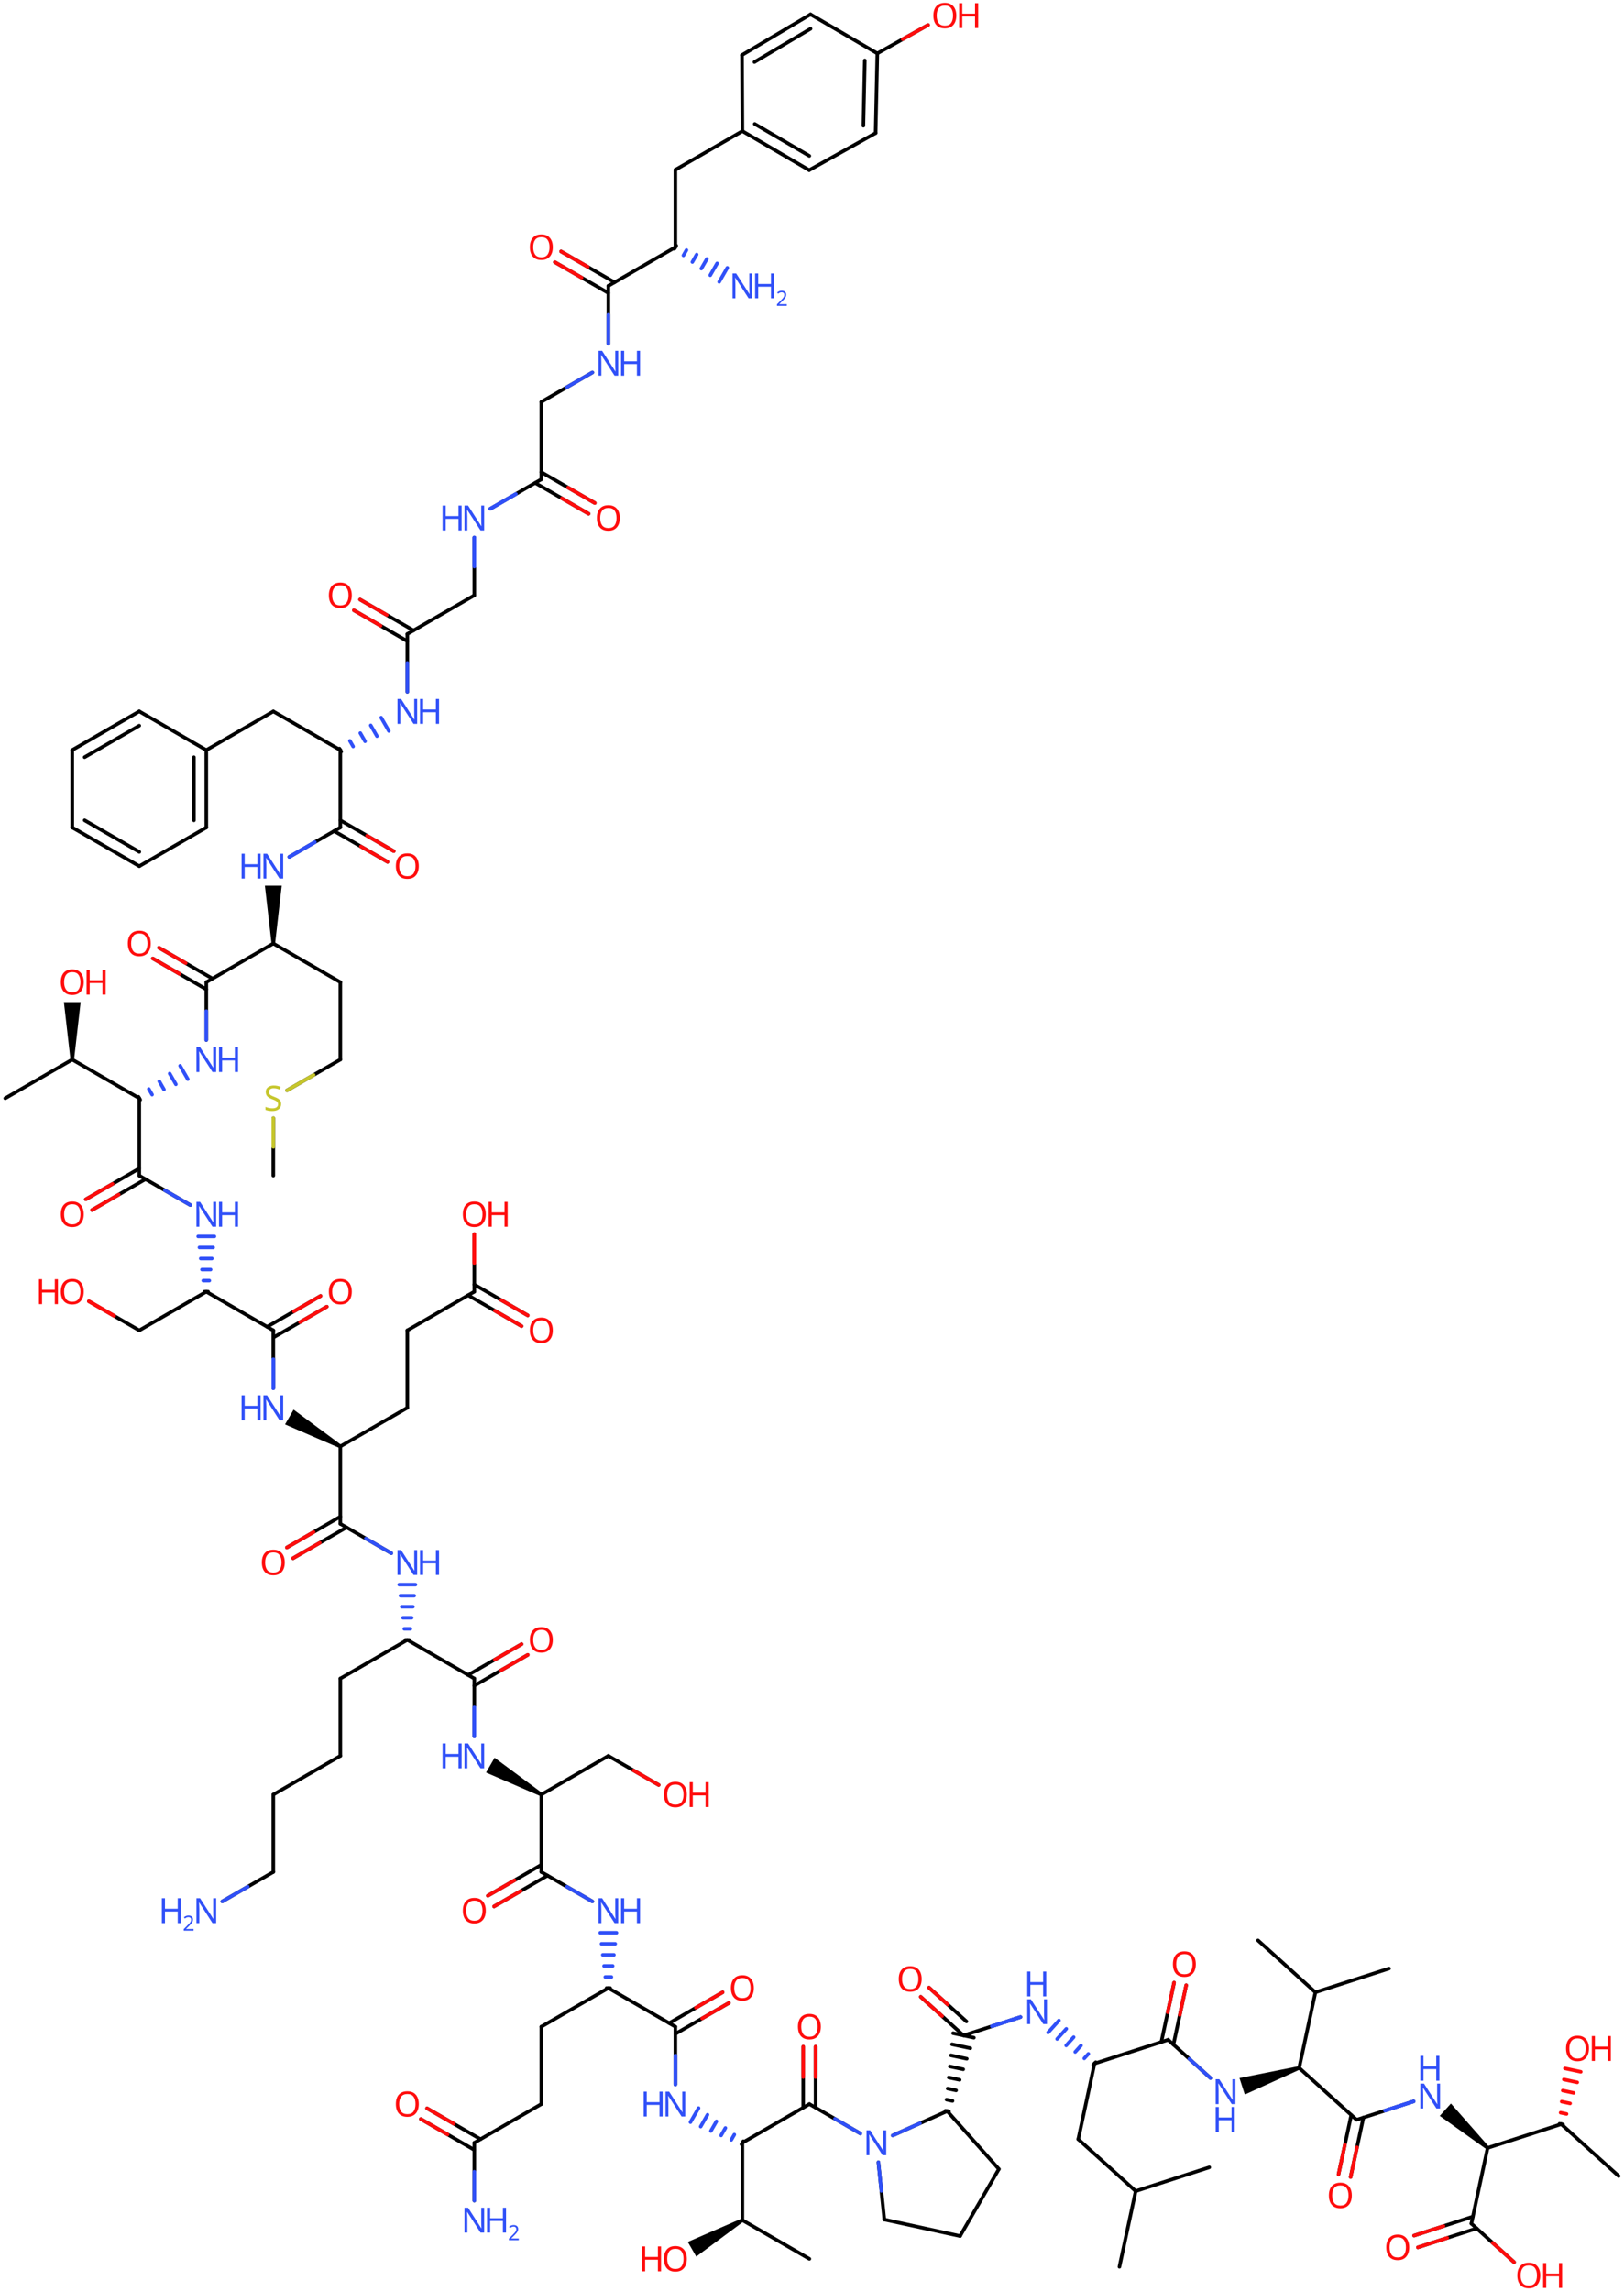 <svg xmlns="http://www.w3.org/2000/svg" xmlns:xlink="http://www.w3.org/1999/xlink" height="451.285mm" version="1.2" viewBox="0 0 319.865 451.285" width="319.865mm">
      
    <desc>Generated by the Chemistry Development Kit (http://github.com/cdk)</desc>
      
    <g fill="#3050F8" stroke="#000000" stroke-linecap="round" stroke-linejoin="round" stroke-width=".7">
            
        <rect fill="#FFFFFF" height="452.0" stroke="none" width="320.0" x=".0" y=".0"/>
            
        <g class="mol" id="mol1">
                  
            <line class="bond" id="mol1bnd1" x1="1.038" x2="14.236" y1="216.329" y2="208.709"/>
                  
            <line class="bond" id="mol1bnd2" x1="14.236" x2="27.435" y1="208.709" y2="216.329"/>
                  
            <line class="bond" id="mol1bnd3" x1="27.435" x2="27.435" y1="216.329" y2="231.569"/>
                  
            <g class="bond" id="mol1bnd4">
                        
                <line x1="28.654" x2="18.124" y1="232.273" y2="238.352"/>
                        
                <line x1="27.435" x2="16.905" y1="230.161" y2="236.24"/>
                      
                <line class="hi" stroke="#FF0D0D" x1="18.124" x2="23.389" y1="238.352" y2="235.312"/>
                <line class="hi" stroke="#FF0D0D" x1="16.905" x2="22.17" y1="236.24" y2="233.201"/>
            </g>
                  
            <line class="bond" id="mol1bnd5" x1="27.435" x2="37.48" y1="231.569" y2="237.368"/>
                  
            <g class="bond" id="mol1bnd6">
                        
                <line stroke="#000000" x1="40.283" x2="40.983" y1="254.429" y2="254.429"/>
                        
                <line stroke="#3050F8" x1="40.033" x2="41.233" y1="252.252" y2="252.252"/>
                        
                <line stroke="#3050F8" x1="39.783" x2="41.483" y1="250.075" y2="250.075"/>
                        
                <line stroke="#3050F8" x1="39.533" x2="41.733" y1="247.897" y2="247.897"/>
                        
                <line stroke="#3050F8" x1="39.283" x2="41.983" y1="245.72" y2="245.72"/>
                        
                <line stroke="#3050F8" x1="39.033" x2="42.233" y1="243.543" y2="243.543"/>
                      
            </g>
                  
            <line class="bond" id="mol1bnd7" x1="40.633" x2="27.435" y1="254.429" y2="262.049"/>
                  
            <line class="bond" id="mol1bnd8" x1="27.435" x2="17.512" y1="262.049" y2="256.32"/>
                  
            <line class="bond" id="mol1bnd9" x1="40.633" x2="53.831" y1="254.429" y2="262.049"/>
                  
            <g class="bond" id="mol1bnd10">
                        
                <line x1="52.612" x2="63.139" y1="261.345" y2="255.267"/>
                        
                <line x1="53.831" x2="64.358" y1="263.457" y2="257.379"/>
                      
                <line class="hi" stroke="#FF0D0D" x1="63.139" x2="57.876" y1="255.267" y2="258.306"/>
                <line class="hi" stroke="#FF0D0D" x1="64.358" x2="59.095" y1="257.379" y2="260.418"/>
            </g>
                  
            <line class="bond" id="mol1bnd11" x1="53.831" x2="53.831" y1="262.049" y2="273.439"/>
                  
            <path class="bond" d="M66.854 285.212l.35 -.606l-9.379 -6.953l-.841 1.456l-.841 1.457z" fill="#000000" id="mol1bnd12" stroke="none"/>
                  
            <line class="bond" id="mol1bnd13" x1="67.029" x2="80.228" y1="284.909" y2="277.289"/>
                  
            <line class="bond" id="mol1bnd14" x1="80.228" x2="80.228" y1="277.289" y2="262.049"/>
                  
            <line class="bond" id="mol1bnd15" x1="80.228" x2="93.426" y1="262.049" y2="254.429"/>
                  
            <g class="bond" id="mol1bnd16">
                        
                <line x1="93.426" x2="103.95" y1="253.021" y2="259.097"/>
                        
                <line x1="92.207" x2="102.731" y1="255.133" y2="261.209"/>
                      
                <line class="hi" stroke="#FF0D0D" x1="103.95" x2="98.688" y1="259.097" y2="256.059"/>
                <line class="hi" stroke="#FF0D0D" x1="102.731" x2="97.469" y1="261.209" y2="258.171"/>
            </g>
                  
            <line class="bond" id="mol1bnd17" x1="93.426" x2="93.426" y1="254.429" y2="243.11"/>
                  
            <line class="bond" id="mol1bnd18" x1="67.029" x2="67.029" y1="284.909" y2="300.149"/>
                  
            <g class="bond" id="mol1bnd19">
                        
                <line x1="68.249" x2="57.719" y1="300.853" y2="306.932"/>
                        
                <line x1="67.029" x2="56.5" y1="298.741" y2="304.82"/>
                      
                <line class="hi" stroke="#FF0D0D" x1="57.719" x2="62.984" y1="306.932" y2="303.893"/>
                <line class="hi" stroke="#FF0D0D" x1="56.5" x2="61.764" y1="304.82" y2="301.78"/>
            </g>
                  
            <line class="bond" id="mol1bnd20" x1="67.029" x2="77.074" y1="300.149" y2="305.948"/>
                  
            <g class="bond" id="mol1bnd21">
                        
                <line stroke="#000000" x1="79.877" x2="80.578" y1="323.009" y2="323.009"/>
                        
                <line stroke="#3050F8" x1="79.627" x2="80.828" y1="320.832" y2="320.832"/>
                        
                <line stroke="#3050F8" x1="79.377" x2="81.078" y1="318.655" y2="318.655"/>
                        
                <line stroke="#3050F8" x1="79.127" x2="81.328" y1="316.477" y2="316.477"/>
                        
                <line stroke="#3050F8" x1="78.877" x2="81.578" y1="314.3" y2="314.3"/>
                        
                <line stroke="#3050F8" x1="78.627" x2="81.828" y1="312.123" y2="312.123"/>
                      
            </g>
                  
            <line class="bond" id="mol1bnd22" x1="80.228" x2="67.029" y1="323.009" y2="330.629"/>
                  
            <line class="bond" id="mol1bnd23" x1="67.029" x2="67.029" y1="330.629" y2="345.869"/>
                  
            <line class="bond" id="mol1bnd24" x1="67.029" x2="53.831" y1="345.869" y2="353.489"/>
                  
            <line class="bond" id="mol1bnd25" x1="53.831" x2="53.831" y1="353.489" y2="368.729"/>
                  
            <line class="bond" id="mol1bnd26" x1="53.831" x2="43.786" y1="368.729" y2="374.528"/>
                  
            <line class="bond" id="mol1bnd27" x1="80.228" x2="93.426" y1="323.009" y2="330.629"/>
                  
            <g class="bond" id="mol1bnd28">
                        
                <line x1="92.207" x2="102.734" y1="329.925" y2="323.847"/>
                        
                <line x1="93.426" x2="103.953" y1="332.037" y2="325.959"/>
                      
                <line class="hi" stroke="#FF0D0D" x1="102.734" x2="97.47" y1="323.847" y2="326.886"/>
                <line class="hi" stroke="#FF0D0D" x1="103.953" x2="98.69" y1="325.959" y2="328.998"/>
            </g>
                  
            <line class="bond" id="mol1bnd29" x1="93.426" x2="93.426" y1="330.629" y2="342.019"/>
                  
            <path class="bond" d="M106.449 353.792l.35 -.606l-9.379 -6.953l-.841 1.456l-.841 1.457z" fill="#000000" id="mol1bnd30" stroke="none"/>
                  
            <line class="bond" id="mol1bnd31" x1="106.624" x2="119.822" y1="353.489" y2="345.869"/>
                  
            <line class="bond" id="mol1bnd32" x1="119.822" x2="129.737" y1="345.869" y2="351.593"/>
                  
            <line class="bond" id="mol1bnd33" x1="106.624" x2="106.624" y1="353.489" y2="368.729"/>
                  
            <g class="bond" id="mol1bnd34">
                        
                <line x1="107.843" x2="97.314" y1="369.433" y2="375.512"/>
                        
                <line x1="106.624" x2="96.094" y1="367.321" y2="373.4"/>
                      
                <line class="hi" stroke="#FF0D0D" x1="97.314" x2="102.578" y1="375.512" y2="372.472"/>
                <line class="hi" stroke="#FF0D0D" x1="96.094" x2="101.359" y1="373.4" y2="370.361"/>
            </g>
                  
            <line class="bond" id="mol1bnd35" x1="106.624" x2="116.669" y1="368.729" y2="374.528"/>
                  
            <g class="bond" id="mol1bnd36">
                        
                <line stroke="#000000" x1="119.472" x2="120.172" y1="391.589" y2="391.589"/>
                        
                <line stroke="#3050F8" x1="119.222" x2="120.422" y1="389.412" y2="389.412"/>
                        
                <line stroke="#3050F8" x1="118.972" x2="120.672" y1="387.235" y2="387.235"/>
                        
                <line stroke="#3050F8" x1="118.722" x2="120.922" y1="385.057" y2="385.057"/>
                        
                <line stroke="#3050F8" x1="118.472" x2="121.172" y1="382.88" y2="382.88"/>
                        
                <line stroke="#3050F8" x1="118.222" x2="121.422" y1="380.703" y2="380.703"/>
                      
            </g>
                  
            <line class="bond" id="mol1bnd37" x1="119.822" x2="106.624" y1="391.589" y2="399.209"/>
                  
            <line class="bond" id="mol1bnd38" x1="106.624" x2="106.624" y1="399.209" y2="414.449"/>
                  
            <line class="bond" id="mol1bnd39" x1="106.624" x2="93.426" y1="414.449" y2="422.069"/>
                  
            <g class="bond" id="mol1bnd40">
                        
                <line x1="93.426" x2="82.894" y1="423.477" y2="417.396"/>
                        
                <line x1="94.645" x2="84.113" y1="421.365" y2="415.284"/>
                      
                <line class="hi" stroke="#FF0D0D" x1="82.894" x2="88.16" y1="417.396" y2="420.437"/>
                <line class="hi" stroke="#FF0D0D" x1="84.113" x2="89.379" y1="415.284" y2="418.325"/>
            </g>
                  
            <line class="bond" id="mol1bnd41" x1="93.426" x2="93.426" y1="422.069" y2="433.459"/>
                  
            <line class="bond" id="mol1bnd42" x1="119.822" x2="133.02" y1="391.589" y2="399.209"/>
                  
            <g class="bond" id="mol1bnd43">
                        
                <line x1="131.801" x2="142.328" y1="398.505" y2="392.427"/>
                        
                <line x1="133.02" x2="143.547" y1="400.617" y2="394.539"/>
                      
                <line class="hi" stroke="#FF0D0D" x1="142.328" x2="137.065" y1="392.427" y2="395.466"/>
                <line class="hi" stroke="#FF0D0D" x1="143.547" x2="138.284" y1="394.539" y2="397.578"/>
            </g>
                  
            <line class="bond" id="mol1bnd44" x1="133.02" x2="133.02" y1="399.209" y2="410.599"/>
                  
            <g class="bond" id="mol1bnd45">
                        
                <line stroke="#000000" x1="146.044" x2="146.394" y1="422.372" y2="421.766"/>
                        
                <line stroke="#3050F8" x1="144.033" x2="144.633" y1="421.5" y2="420.461"/>
                        
                <line stroke="#3050F8" x1="142.023" x2="142.873" y1="420.628" y2="419.156"/>
                        
                <line stroke="#3050F8" x1="140.012" x2="141.112" y1="419.756" y2="417.85"/>
                        
                <line stroke="#3050F8" x1="138.002" x2="139.352" y1="418.884" y2="416.545"/>
                        
                <line stroke="#3050F8" x1="135.991" x2="137.591" y1="418.012" y2="415.24"/>
                      
            </g>
                  
            <line class="bond" id="mol1bnd46" x1="146.219" x2="146.219" y1="422.069" y2="437.309"/>
                  
            <line class="bond" id="mol1bnd47" x1="146.219" x2="159.417" y1="437.309" y2="444.929"/>
                  
            <path class="bond" d="M146.394 437.612l-.35 -.606l-10.578 4.588l.833 1.442l.832 1.443z" fill="#000000" id="mol1bnd48" stroke="none"/>
                  
            <line class="bond" id="mol1bnd49" x1="146.219" x2="159.417" y1="422.069" y2="414.449"/>
                  
            <g class="bond" id="mol1bnd50">
                        
                <line x1="158.198" x2="158.198" y1="415.153" y2="403.13"/>
                        
                <line x1="160.636" x2="160.636" y1="415.153" y2="403.13"/>
                      
                <line class="hi" stroke="#FF0D0D" x1="158.198" x2="158.198" y1="403.13" y2="409.142"/>
                <line class="hi" stroke="#FF0D0D" x1="160.636" x2="160.636" y1="403.13" y2="409.142"/>
            </g>
                  
            <line class="bond" id="mol1bnd51" x1="159.417" x2="169.462" y1="414.449" y2="420.248"/>
                  
            <line class="bond" id="mol1bnd52" x1="173.013" x2="174.182" y1="425.911" y2="437.189"/>
                  
            <line class="bond" id="mol1bnd53" x1="174.182" x2="189.095" y1="437.189" y2="440.435"/>
                  
            <line class="bond" id="mol1bnd54" x1="189.095" x2="196.74" y1="440.435" y2="427.252"/>
                  
            <line class="bond" id="mol1bnd55" x1="196.74" x2="186.568" y1="427.252" y2="415.832"/>
                  
            <line class="bond" id="mol1bnd56" x1="175.834" x2="186.568" y1="420.63" y2="415.832"/>
                  
            <g class="bond" id="mol1bnd57">
                        
                <line x1="186.226" x2="186.91" y1="415.759" y2="415.905"/>
                        
                <line x1="186.438" x2="187.611" y1="413.577" y2="413.829"/>
                        
                <line x1="186.65" x2="188.313" y1="411.396" y2="411.753"/>
                        
                <line x1="186.863" x2="189.014" y1="409.215" y2="409.677"/>
                        
                <line x1="187.075" x2="189.715" y1="407.034" y2="407.601"/>
                        
                <line x1="187.287" x2="190.416" y1="404.853" y2="405.524"/>
                        
                <line x1="187.499" x2="191.118" y1="402.672" y2="403.448"/>
                        
                <line x1="187.712" x2="191.819" y1="400.491" y2="401.372"/>
                      
            </g>
                  
            <g class="bond" id="mol1bnd58">
                        
                <line x1="189.765" x2="181.345" y1="400.931" y2="393.32"/>
                        
                <line x1="190.356" x2="182.98" y1="398.178" y2="391.511"/>
                      
                <line class="hi" stroke="#FF0D0D" x1="181.345" x2="185.555" y1="393.32" y2="397.125"/>
                <line class="hi" stroke="#FF0D0D" x1="182.98" x2="186.668" y1="391.511" y2="394.845"/>
            </g>
                  
            <line class="bond" id="mol1bnd59" x1="189.765" x2="200.995" y1="400.931" y2="397.306"/>
                  
            <g class="bond" id="mol1bnd60">
                        
                <line stroke="#000000" x1="215.34" x2="215.809" y1="406.729" y2="406.21"/>
                        
                <line stroke="#3050F8" x1="213.557" x2="214.362" y1="405.454" y2="404.564"/>
                        
                <line stroke="#3050F8" x1="211.774" x2="212.914" y1="404.18" y2="402.919"/>
                        
                <line stroke="#3050F8" x1="209.991" x2="211.467" y1="402.906" y2="401.273"/>
                        
                <line stroke="#3050F8" x1="208.208" x2="210.019" y1="401.631" y2="399.628"/>
                        
                <line stroke="#3050F8" x1="206.426" x2="208.572" y1="400.357" y2="397.983"/>
                      
            </g>
                  
            <line class="bond" id="mol1bnd61" x1="215.574" x2="212.377" y1="406.469" y2="421.37"/>
                  
            <line class="bond" id="mol1bnd62" x1="212.377" x2="223.683" y1="421.37" y2="431.589"/>
                  
            <line class="bond" id="mol1bnd63" x1="223.683" x2="238.186" y1="431.589" y2="426.908"/>
                  
            <line class="bond" id="mol1bnd64" x1="223.683" x2="220.485" y1="431.589" y2="446.49"/>
                  
            <line class="bond" id="mol1bnd65" x1="215.574" x2="230.077" y1="406.469" y2="401.788"/>
                  
            <g class="bond" id="mol1bnd66">
                        
                <line x1="228.738" x2="231.248" y1="402.22" y2="390.521"/>
                        
                <line x1="231.122" x2="233.632" y1="402.732" y2="391.033"/>
                      
                <line class="hi" stroke="#FF0D0D" x1="231.248" x2="229.993" y1="390.521" y2="396.37"/>
                <line class="hi" stroke="#FF0D0D" x1="233.632" x2="232.377" y1="391.033" y2="396.883"/>
            </g>
                  
            <line class="bond" id="mol1bnd67" x1="230.077" x2="238.404" y1="401.788" y2="409.314"/>
                  
            <path class="bond" d="M255.994 407.659l-.215 -.666l-11.646 2.335l.523 1.623l.524 1.623z" fill="#000000" id="mol1bnd68" stroke="none"/>
                  
            <line class="bond" id="mol1bnd69" x1="255.886" x2="259.084" y1="407.326" y2="392.425"/>
                  
            <line class="bond" id="mol1bnd70" x1="259.084" x2="273.587" y1="392.425" y2="387.744"/>
                  
            <line class="bond" id="mol1bnd71" x1="259.084" x2="247.778" y1="392.425" y2="382.206"/>
                  
            <line class="bond" id="mol1bnd72" x1="255.886" x2="267.192" y1="407.326" y2="417.545"/>
                  
            <g class="bond" id="mol1bnd73">
                        
                <line x1="268.532" x2="266.022" y1="417.113" y2="428.812"/>
                        
                <line x1="266.148" x2="263.637" y1="416.601" y2="428.3"/>
                      
                <line class="hi" stroke="#FF0D0D" x1="266.022" x2="267.277" y1="428.812" y2="422.962"/>
                <line class="hi" stroke="#FF0D0D" x1="263.637" x2="264.893" y1="428.3" y2="422.451"/>
            </g>
                  
            <line class="bond" id="mol1bnd74" x1="267.192" x2="278.422" y1="417.545" y2="413.92"/>
                  
            <path class="bond" d="M292.766 423.343l.47 -.519l-7.462 -8.483l-1.099 1.216l-1.099 1.216z" fill="#000000" id="mol1bnd75" stroke="none"/>
                  
            <line class="bond" id="mol1bnd76" x1="293.001" x2="307.504" y1="423.083" y2="418.402"/>
                  
            <line class="bond" id="mol1bnd77" x1="307.504" x2="318.81" y1="418.402" y2="428.621"/>
                  
            <g class="bond" id="mol1bnd78">
                        
                <line stroke="#000000" x1="307.162" x2="307.847" y1="418.329" y2="418.475"/>
                        
                <line stroke="#FF0D0D" x1="307.374" x2="308.548" y1="416.147" y2="416.399"/>
                        
                <line stroke="#FF0D0D" x1="307.587" x2="309.249" y1="413.966" y2="414.323"/>
                        
                <line stroke="#FF0D0D" x1="307.799" x2="309.95" y1="411.785" y2="412.247"/>
                        
                <line stroke="#FF0D0D" x1="308.011" x2="310.652" y1="409.604" y2="410.171"/>
                        
                <line stroke="#FF0D0D" x1="308.224" x2="311.353" y1="407.423" y2="408.094"/>
                      
            </g>
                  
            <line class="bond" id="mol1bnd79" x1="293.001" x2="289.804" y1="423.083" y2="437.984"/>
                  
            <g class="bond" id="mol1bnd80">
                        
                <line x1="290.848" x2="279.267" y1="438.928" y2="442.666"/>
                        
                <line x1="290.099" x2="278.518" y1="436.608" y2="440.346"/>
                      
                <line class="hi" stroke="#FF0D0D" x1="279.267" x2="285.058" y1="442.666" y2="440.797"/>
                <line class="hi" stroke="#FF0D0D" x1="278.518" x2="284.308" y1="440.346" y2="438.477"/>
            </g>
                  
            <line class="bond" id="mol1bnd81" x1="289.804" x2="298.213" y1="437.984" y2="445.585"/>
                  
            <g class="bond" id="mol1bnd82">
                        
                <line stroke="#000000" x1="27.26" x2="27.61" y1="216.026" y2="216.632"/>
                        
                <line stroke="#3050F8" x1="29.313" x2="29.955" y1="214.503" y2="215.615"/>
                        
                <line stroke="#3050F8" x1="31.367" x2="32.301" y1="212.98" y2="214.597"/>
                        
                <line stroke="#3050F8" x1="33.421" x2="34.646" y1="211.458" y2="213.58"/>
                        
                <line stroke="#3050F8" x1="35.475" x2="36.992" y1="209.935" y2="212.563"/>
                      
            </g>
                  
            <line class="bond" id="mol1bnd83" x1="40.633" x2="40.633" y1="204.859" y2="193.469"/>
                  
            <g class="bond" id="mol1bnd84">
                        
                <line x1="40.633" x2="30.101" y1="194.877" y2="188.796"/>
                        
                <line x1="41.852" x2="31.32" y1="192.765" y2="186.684"/>
                      
                <line class="hi" stroke="#FF0D0D" x1="30.101" x2="35.367" y1="188.796" y2="191.837"/>
                <line class="hi" stroke="#FF0D0D" x1="31.32" x2="36.586" y1="186.684" y2="189.724"/>
            </g>
                  
            <line class="bond" id="mol1bnd85" x1="40.633" x2="53.831" y1="193.469" y2="185.849"/>
                  
            <line class="bond" id="mol1bnd86" x1="53.831" x2="67.029" y1="185.849" y2="193.469"/>
                  
            <line class="bond" id="mol1bnd87" x1="67.029" x2="67.029" y1="193.469" y2="208.709"/>
                  
            <line class="bond" id="mol1bnd88" x1="67.029" x2="56.528" y1="208.709" y2="214.772"/>
                  
            <line class="bond" id="mol1bnd89" x1="53.831" x2="53.831" y1="220.247" y2="231.569"/>
                  
            <path class="bond" d="M53.481 185.849h.7l1.308 -11.39h-1.658h-1.658z" fill="#000000" id="mol1bnd90" stroke="none"/>
                  
            <line class="bond" id="mol1bnd91" x1="56.984" x2="67.029" y1="168.788" y2="162.989"/>
                  
            <g class="bond" id="mol1bnd92">
                        
                <line x1="67.029" x2="77.553" y1="161.581" y2="167.657"/>
                        
                <line x1="65.81" x2="76.334" y1="163.693" y2="169.769"/>
                      
                <line class="hi" stroke="#FF0D0D" x1="77.553" x2="72.291" y1="167.657" y2="164.619"/>
                <line class="hi" stroke="#FF0D0D" x1="76.334" x2="71.072" y1="169.769" y2="166.731"/>
            </g>
                  
            <line class="bond" id="mol1bnd93" x1="67.029" x2="67.029" y1="162.989" y2="147.749"/>
                  
            <line class="bond" id="mol1bnd94" x1="67.029" x2="53.831" y1="147.749" y2="140.129"/>
                  
            <line class="bond" id="mol1bnd95" x1="53.831" x2="40.633" y1="140.129" y2="147.749"/>
                  
            <g class="bond" id="mol1bnd96">
                        
                <line x1="40.638" x2="40.633" y1="162.997" y2="147.749"/>
                        
                <line x1="38.199" x2="38.195" y1="161.59" y2="149.156"/>
                      
            </g>
                  
            <line class="bond" id="mol1bnd97" x1="40.638" x2="27.44" y1="162.997" y2="170.617"/>
                  
            <g class="bond" id="mol1bnd98">
                        
                <line x1="14.236" x2="27.44" y1="162.989" y2="170.617"/>
                        
                <line x1="16.674" x2="27.44" y1="161.581" y2="167.801"/>
                      
            </g>
                  
            <line class="bond" id="mol1bnd99" x1="14.236" x2="14.232" y1="162.989" y2="147.74"/>
                  
            <g class="bond" id="mol1bnd100">
                        
                <line x1="27.43" x2="14.232" y1="140.12" y2="147.74"/>
                        
                <line x1="27.429" x2="16.67" y1="142.936" y2="149.148"/>
                      
            </g>
                  
            <line class="bond" id="mol1bnd101" x1="40.633" x2="27.43" y1="147.749" y2="140.12"/>
                  
            <g class="bond" id="mol1bnd102">
                        
                <line stroke="#000000" x1="66.854" x2="67.204" y1="147.446" y2="148.052"/>
                        
                <line stroke="#3050F8" x1="68.908" x2="69.55" y1="145.923" y2="147.035"/>
                        
                <line stroke="#3050F8" x1="70.962" x2="71.895" y1="144.4" y2="146.017"/>
                        
                <line stroke="#3050F8" x1="73.016" x2="74.241" y1="142.878" y2="145.0"/>
                        
                <line stroke="#3050F8" x1="75.07" x2="76.587" y1="141.355" y2="143.983"/>
                      
            </g>
                  
            <line class="bond" id="mol1bnd103" x1="80.228" x2="80.228" y1="136.279" y2="124.889"/>
                  
            <g class="bond" id="mol1bnd104">
                        
                <line x1="80.228" x2="69.695" y1="126.297" y2="120.216"/>
                        
                <line x1="81.447" x2="70.915" y1="124.185" y2="118.104"/>
                      
                <line class="hi" stroke="#FF0D0D" x1="69.695" x2="74.962" y1="120.216" y2="123.256"/>
                <line class="hi" stroke="#FF0D0D" x1="70.915" x2="76.181" y1="118.104" y2="121.144"/>
            </g>
                  
            <line class="bond" id="mol1bnd105" x1="80.228" x2="93.426" y1="124.889" y2="117.269"/>
                  
            <line class="bond" id="mol1bnd106" x1="93.426" x2="93.426" y1="117.269" y2="105.879"/>
                  
            <line class="bond" id="mol1bnd107" x1="96.579" x2="106.624" y1="100.208" y2="94.409"/>
                  
            <g class="bond" id="mol1bnd108">
                        
                <line x1="106.624" x2="117.148" y1="93.001" y2="99.077"/>
                        
                <line x1="105.405" x2="115.929" y1="95.113" y2="101.189"/>
                      
                <line class="hi" stroke="#FF0D0D" x1="117.148" x2="111.886" y1="99.077" y2="96.039"/>
                <line class="hi" stroke="#FF0D0D" x1="115.929" x2="110.667" y1="101.189" y2="98.151"/>
            </g>
                  
            <line class="bond" id="mol1bnd109" x1="106.624" x2="106.624" y1="94.409" y2="79.169"/>
                  
            <line class="bond" id="mol1bnd110" x1="106.624" x2="116.669" y1="79.169" y2="73.369"/>
                  
            <line class="bond" id="mol1bnd111" x1="119.822" x2="119.822" y1="67.699" y2="56.309"/>
                  
            <g class="bond" id="mol1bnd112">
                        
                <line x1="119.822" x2="109.29" y1="57.717" y2="51.636"/>
                        
                <line x1="121.041" x2="110.509" y1="55.605" y2="49.524"/>
                      
                <line class="hi" stroke="#FF0D0D" x1="109.29" x2="114.556" y1="51.636" y2="54.677"/>
                <line class="hi" stroke="#FF0D0D" x1="110.509" x2="115.775" y1="49.524" y2="52.564"/>
            </g>
                  
            <line class="bond" id="mol1bnd113" x1="119.822" x2="133.02" y1="56.309" y2="48.689"/>
                  
            <line class="bond" id="mol1bnd114" x1="133.02" x2="133.02" y1="48.689" y2="33.449"/>
                  
            <line class="bond" id="mol1bnd115" x1="133.02" x2="146.219" y1="33.449" y2="25.829"/>
                  
            <g class="bond" id="mol1bnd116">
                        
                <line x1="146.219" x2="159.379" y1="25.829" y2="33.514"/>
                        
                <line x1="148.65" x2="159.407" y1="24.425" y2="30.706"/>
                      
            </g>
                  
            <line class="bond" id="mol1bnd117" x1="159.379" x2="172.466" y1="33.514" y2="26.214"/>
                  
            <g class="bond" id="mol1bnd118">
                        
                <line x1="172.466" x2="172.802" y1="26.214" y2="10.527"/>
                        
                <line x1="170.058" x2="170.334" y1="24.765" y2="11.909"/>
                      
            </g>
                  
            <line class="bond" id="mol1bnd119" x1="172.802" x2="159.642" y1="10.527" y2="2.842"/>
                  
            <g class="bond" id="mol1bnd120">
                        
                <line x1="159.642" x2="146.145" y1="2.842" y2="10.844"/>
                        
                <line x1="159.651" x2="148.59" y1="5.671" y2="12.229"/>
                      
            </g>
                  
            <line class="bond" id="mol1bnd121" x1="146.219" x2="146.145" y1="25.829" y2="10.844"/>
                  
            <line class="bond" id="mol1bnd122" x1="172.802" x2="182.797" y1="10.527" y2="4.93"/>
                  
            <g class="bond" id="mol1bnd123">
                        
                <line stroke="#000000" x1="133.195" x2="132.845" y1="48.386" y2="48.992"/>
                        
                <line stroke="#3050F8" x1="135.206" x2="134.606" y1="49.258" y2="50.297"/>
                        
                <line stroke="#3050F8" x1="137.216" x2="136.366" y1="50.13" y2="51.602"/>
                        
                <line stroke="#3050F8" x1="139.227" x2="138.127" y1="51.002" y2="52.907"/>
                        
                <line stroke="#3050F8" x1="141.237" x2="139.887" y1="51.874" y2="54.212"/>
                        
                <line stroke="#3050F8" x1="143.248" x2="141.648" y1="52.746" y2="55.518"/>
                      
            </g>
                  
            <path class="bond" d="M13.886 208.709h.7l1.3 -11.319h-1.65h-1.65z" fill="#000000" id="mol1bnd124" stroke="none"/>
                  
            <path class="atom" d="M16.496 239.186q-.0 .756 -.256 1.327q-.256 .566 -.756 .882q-.5 .315 -1.245 .315q-.756 .0 -1.262 -.315q-.506 -.316 -.756 -.887q-.244 -.572 -.244 -1.334q.0 -.75 .244 -1.31q.25 -.565 .756 -.881q.506 -.315 1.274 -.315q.733 -.0 1.233 .315q.5 .31 .756 .875q.256 .566 .256 1.328zM12.632 239.186q.0 .923 .387 1.458q.393 .53 1.22 .53q.84 .0 1.221 -.53q.387 -.535 .387 -1.458q-.0 -.929 -.387 -1.453q-.381 -.524 -1.209 -.524q-.833 .0 -1.226 .524q-.393 .524 -.393 1.453z" fill="#FF0D0D" id="mol1atm5" stroke="none"/>
                  
            <g class="atom" id="mol1atm6">
                        
                <path d="M42.574 241.639h-.721l-2.619 -4.066h-.03q.012 .238 .03 .595q.024 .357 .024 .732v2.739h-.566v-4.9h.715l2.607 4.054h.03q-.006 -.107 -.018 -.327q-.012 -.22 -.024 -.476q-.006 -.262 -.006 -.483v-2.768h.578v4.9z" stroke="none"/>
                        
                <path d="M46.88 241.639h-.619v-2.286h-2.513v2.286h-.613v-4.9h.613v2.072h2.513v-2.072h.619v4.9z" stroke="none"/>
                      
            </g>
                  
            <g class="atom" id="mol1atm9">
                        
                <path d="M16.496 254.426q-.0 .756 -.256 1.327q-.256 .566 -.756 .882q-.5 .315 -1.245 .315q-.756 .0 -1.262 -.315q-.506 -.316 -.756 -.887q-.244 -.572 -.244 -1.334q.0 -.75 .244 -1.31q.25 -.565 .756 -.881q.506 -.315 1.274 -.315q.733 -.0 1.233 .315q.5 .31 .756 .875q.256 .566 .256 1.328zM12.632 254.426q.0 .923 .387 1.458q.393 .53 1.22 .53q.84 .0 1.221 -.53q.387 -.535 .387 -1.458q-.0 -.929 -.387 -1.453q-.381 -.524 -1.209 -.524q-.833 .0 -1.226 .524q-.393 .524 -.393 1.453z" fill="#FF0D0D" stroke="none"/>
                        
                <path d="M11.416 256.879h-.62v-2.286h-2.512v2.286h-.613v-4.9h.613v2.072h2.512v-2.072h.62v4.9z" fill="#FF0D0D" stroke="none"/>
                      
            </g>
                  
            <path class="atom" d="M69.289 254.426q-.0 .756 -.256 1.327q-.256 .566 -.757 .882q-.5 .315 -1.244 .315q-.756 .0 -1.262 -.315q-.506 -.316 -.756 -.887q-.244 -.572 -.244 -1.334q.0 -.75 .244 -1.31q.25 -.565 .756 -.881q.506 -.315 1.274 -.315q.732 -.0 1.232 .315q.501 .31 .757 .875q.256 .566 .256 1.328zM65.425 254.426q-.0 .923 .387 1.458q.393 .53 1.22 .53q.84 .0 1.221 -.53q.387 -.535 .387 -1.458q-.0 -.929 -.387 -1.453q-.381 -.524 -1.209 -.524q-.833 .0 -1.226 .524q-.393 .524 -.393 1.453z" fill="#FF0D0D" id="mol1atm11" stroke="none"/>
                  
            <g class="atom" id="mol1atm12">
                        
                <path d="M55.772 279.739h-.721l-2.619 -4.066h-.03q.012 .238 .03 .595q.024 .357 .024 .732v2.739h-.566v-4.9h.715l2.607 4.054h.03q-.006 -.107 -.018 -.327q-.012 -.22 -.024 -.476q-.006 -.262 -.006 -.483v-2.768h.578v4.9z" stroke="none"/>
                        
                <path d="M51.329 279.739h-.619v-2.286h-2.513v2.286h-.613v-4.9h.613v2.072h2.513v-2.072h.619v4.9z" stroke="none"/>
                      
            </g>
                  
            <path class="atom" d="M108.883 262.046q.0 .756 -.256 1.327q-.256 .566 -.756 .882q-.5 .315 -1.244 .315q-.756 .0 -1.262 -.315q-.506 -.316 -.756 -.887q-.244 -.572 -.244 -1.334q-.0 -.75 .244 -1.31q.25 -.565 .756 -.881q.506 -.315 1.274 -.315q.732 -.0 1.232 .315q.5 .31 .756 .875q.256 .566 .256 1.328zM105.02 262.046q-.0 .923 .387 1.458q.392 .53 1.22 .53q.839 .0 1.22 -.53q.387 -.535 .387 -1.458q.0 -.929 -.387 -1.453q-.381 -.524 -1.208 -.524q-.834 .0 -1.226 .524q-.393 .524 -.393 1.453z" fill="#FF0D0D" id="mol1atm17" stroke="none"/>
                  
            <g class="atom" id="mol1atm18">
                        
                <path d="M95.685 239.186q-.0 .756 -.256 1.327q-.256 .566 -.756 .882q-.5 .315 -1.244 .315q-.756 .0 -1.262 -.315q-.506 -.316 -.756 -.887q-.244 -.572 -.244 -1.334q-.0 -.75 .244 -1.31q.25 -.565 .756 -.881q.506 -.315 1.274 -.315q.732 -.0 1.232 .315q.5 .31 .756 .875q.256 .566 .256 1.328zM91.821 239.186q.0 .923 .387 1.458q.393 .53 1.221 .53q.839 .0 1.22 -.53q.387 -.535 .387 -1.458q.0 -.929 -.387 -1.453q-.381 -.524 -1.208 -.524q-.834 .0 -1.227 .524q-.393 .524 -.393 1.453z" fill="#FF0D0D" stroke="none"/>
                        
                <path d="M99.991 241.639h-.619v-2.286h-2.512v2.286h-.613v-4.9h.613v2.072h2.512v-2.072h.619v4.9z" fill="#FF0D0D" stroke="none"/>
                      
            </g>
                  
            <path class="atom" d="M56.09 307.766q.0 .756 -.256 1.327q-.256 .566 -.756 .882q-.5 .315 -1.244 .315q-.756 .0 -1.262 -.315q-.506 -.316 -.756 -.887q-.244 -.572 -.244 -1.334q-.0 -.75 .244 -1.31q.25 -.565 .756 -.881q.506 -.315 1.274 -.315q.732 -.0 1.232 .315q.5 .31 .756 .875q.256 .566 .256 1.328zM52.227 307.766q-.0 .923 .387 1.458q.393 .53 1.22 .53q.839 .0 1.22 -.53q.387 -.535 .387 -1.458q.0 -.929 -.387 -1.453q-.381 -.524 -1.208 -.524q-.833 .0 -1.226 .524q-.393 .524 -.393 1.453z" fill="#FF0D0D" id="mol1atm20" stroke="none"/>
                  
            <g class="atom" id="mol1atm21">
                        
                <path d="M82.168 310.219h-.72l-2.619 -4.066h-.03q.012 .238 .03 .595q.023 .357 .023 .732v2.739h-.565v-4.9h.714l2.608 4.054h.029q-.006 -.107 -.017 -.327q-.012 -.22 -.024 -.476q-.006 -.262 -.006 -.483v-2.768h.577v4.9z" stroke="none"/>
                        
                <path d="M86.474 310.219h-.619v-2.286h-2.512v2.286h-.613v-4.9h.613v2.072h2.512v-2.072h.619v4.9z" stroke="none"/>
                      
            </g>
                  
            <g class="atom" id="mol1atm27">
                        
                <path d="M42.574 378.799h-.721l-2.619 -4.066h-.03q.012 .238 .03 .595q.024 .357 .024 .732v2.739h-.566v-4.9h.715l2.607 4.054h.03q-.006 -.107 -.018 -.327q-.012 -.22 -.024 -.476q-.006 -.262 -.006 -.483v-2.768h.578v4.9z" stroke="none"/>
                        
                <path d="M35.626 378.799h-.619v-2.286h-2.513v2.286h-.613v-4.9h.613v2.072h2.513v-2.072h.619v4.9z" stroke="none"/>
                        
                <path d="M38.13 380.288h-1.943v-.3l.772 -.779q.221 -.221 .371 -.393q.154 -.175 .233 -.339q.078 -.168 .078 -.364q.0 -.243 -.146 -.368q-.143 -.129 -.372 -.129q-.214 .0 -.378 .075q-.161 .075 -.329 .207l-.193 -.242q.172 -.147 .393 -.247q.225 -.1 .507 -.1q.411 .0 .65 .207q.24 .207 .24 .575q-.0 .229 -.097 .433q-.093 .2 -.264 .396q-.168 .196 -.393 .418l-.614 .604v.017h1.485v.329z" stroke="none"/>
                      
            </g>
                  
            <path class="atom" d="M108.883 323.006q.0 .756 -.256 1.327q-.256 .566 -.756 .882q-.5 .315 -1.244 .315q-.756 .0 -1.262 -.315q-.506 -.316 -.756 -.887q-.244 -.572 -.244 -1.334q-.0 -.75 .244 -1.31q.25 -.565 .756 -.881q.506 -.315 1.274 -.315q.732 -.0 1.232 .315q.5 .31 .756 .875q.256 .566 .256 1.328zM105.02 323.006q-.0 .923 .387 1.458q.392 .53 1.22 .53q.839 .0 1.22 -.53q.387 -.535 .387 -1.458q.0 -.929 -.387 -1.453q-.381 -.524 -1.208 -.524q-.834 .0 -1.226 .524q-.393 .524 -.393 1.453z" fill="#FF0D0D" id="mol1atm29" stroke="none"/>
                  
            <g class="atom" id="mol1atm30">
                        
                <path d="M95.366 348.319h-.72l-2.619 -4.066h-.03q.012 .238 .03 .595q.024 .357 .024 .732v2.739h-.566v-4.9h.714l2.608 4.054h.03q-.006 -.107 -.018 -.327q-.012 -.22 -.024 -.476q-.006 -.262 -.006 -.483v-2.768h.577v4.9z" stroke="none"/>
                        
                <path d="M90.923 348.319h-.619v-2.286h-2.512v2.286h-.613v-4.9h.613v2.072h2.512v-2.072h.619v4.9z" stroke="none"/>
                      
            </g>
                  
            <g class="atom" id="mol1atm33">
                        
                <path d="M135.28 353.486q-.0 .756 -.256 1.327q-.256 .566 -.756 .882q-.5 .315 -1.245 .315q-.756 .0 -1.262 -.315q-.506 -.316 -.756 -.887q-.244 -.572 -.244 -1.334q.0 -.75 .244 -1.31q.25 -.565 .756 -.881q.506 -.315 1.274 -.315q.733 -.0 1.233 .315q.5 .31 .756 .875q.256 .566 .256 1.328zM131.416 353.486q.0 .923 .387 1.458q.393 .53 1.22 .53q.84 .0 1.221 -.53q.387 -.535 .387 -1.458q-.0 -.929 -.387 -1.453q-.381 -.524 -1.209 -.524q-.833 .0 -1.226 .524q-.393 .524 -.393 1.453z" fill="#FF0D0D" stroke="none"/>
                        
                <path d="M139.586 355.939h-.619v-2.286h-2.512v2.286h-.614v-4.9h.614v2.072h2.512v-2.072h.619v4.9z" fill="#FF0D0D" stroke="none"/>
                      
            </g>
                  
            <path class="atom" d="M95.685 376.346q-.0 .756 -.256 1.327q-.256 .566 -.756 .882q-.5 .315 -1.244 .315q-.756 .0 -1.262 -.315q-.506 -.316 -.756 -.887q-.244 -.572 -.244 -1.334q-.0 -.75 .244 -1.31q.25 -.565 .756 -.881q.506 -.315 1.274 -.315q.732 -.0 1.232 .315q.5 .31 .756 .875q.256 .566 .256 1.328zM91.821 376.346q.0 .923 .387 1.458q.393 .53 1.221 .53q.839 .0 1.22 -.53q.387 -.535 .387 -1.458q.0 -.929 -.387 -1.453q-.381 -.524 -1.208 -.524q-.834 .0 -1.227 .524q-.393 .524 -.393 1.453z" fill="#FF0D0D" id="mol1atm35" stroke="none"/>
                  
            <g class="atom" id="mol1atm36">
                        
                <path d="M121.763 378.799h-.72l-2.62 -4.066h-.03q.012 .238 .03 .595q.024 .357 .024 .732v2.739h-.566v-4.9h.715l2.607 4.054h.03q-.006 -.107 -.018 -.327q-.012 -.22 -.024 -.476q-.006 -.262 -.006 -.483v-2.768h.578v4.9z" stroke="none"/>
                        
                <path d="M126.069 378.799h-.619v-2.286h-2.512v2.286h-.613v-4.9h.613v2.072h2.512v-2.072h.619v4.9z" stroke="none"/>
                      
            </g>
                  
            <path class="atom" d="M82.487 414.446q-.0 .756 -.256 1.327q-.256 .566 -.756 .882q-.5 .315 -1.244 .315q-.757 .0 -1.263 -.315q-.506 -.316 -.756 -.887q-.244 -.572 -.244 -1.334q.0 -.75 .244 -1.31q.25 -.565 .756 -.881q.506 -.315 1.274 -.315q.733 -.0 1.233 .315q.5 .31 .756 .875q.256 .566 .256 1.328zM78.623 414.446q.0 .923 .387 1.458q.393 .53 1.221 .53q.839 .0 1.22 -.53q.387 -.535 .387 -1.458q-.0 -.929 -.387 -1.453q-.381 -.524 -1.209 -.524q-.833 .0 -1.226 .524q-.393 .524 -.393 1.453z" fill="#FF0D0D" id="mol1atm41" stroke="none"/>
                  
            <g class="atom" id="mol1atm42">
                        
                <path d="M95.366 439.759h-.72l-2.619 -4.066h-.03q.012 .238 .03 .595q.024 .357 .024 .732v2.739h-.566v-4.9h.714l2.608 4.054h.03q-.006 -.107 -.018 -.327q-.012 -.22 -.024 -.476q-.006 -.262 -.006 -.483v-2.768h.577v4.9z" stroke="none"/>
                        
                <path d="M99.673 439.759h-.619v-2.286h-2.513v2.286h-.613v-4.9h.613v2.072h2.513v-2.072h.619v4.9z" stroke="none"/>
                        
                <path d="M102.177 441.248h-1.943v-.3l.772 -.779q.221 -.221 .371 -.393q.154 -.175 .233 -.339q.078 -.168 .078 -.364q.0 -.243 -.146 -.368q-.143 -.129 -.372 -.129q-.214 .0 -.378 .075q-.161 .075 -.329 .207l-.193 -.242q.172 -.147 .393 -.247q.225 -.1 .507 -.1q.411 .0 .65 .207q.24 .207 .24 .575q-.0 .229 -.097 .433q-.093 .2 -.264 .396q-.168 .196 -.393 .418l-.614 .604v.017h1.485v.329z" stroke="none"/>
                      
            </g>
                  
            <path class="atom" d="M148.478 391.586q-.0 .756 -.256 1.327q-.256 .566 -.756 .882q-.5 .315 -1.244 .315q-.756 .0 -1.262 -.315q-.506 -.316 -.756 -.887q-.245 -.572 -.245 -1.334q.0 -.75 .245 -1.31q.25 -.565 .756 -.881q.506 -.315 1.274 -.315q.732 -.0 1.232 .315q.5 .31 .756 .875q.256 .566 .256 1.328zM144.614 391.586q.0 .923 .387 1.458q.393 .53 1.221 .53q.839 .0 1.22 -.53q.387 -.535 .387 -1.458q-.0 -.929 -.387 -1.453q-.381 -.524 -1.208 -.524q-.834 .0 -1.227 .524q-.393 .524 -.393 1.453z" fill="#FF0D0D" id="mol1atm44" stroke="none"/>
                  
            <g class="atom" id="mol1atm45">
                        
                <path d="M134.961 416.899h-.72l-2.62 -4.066h-.029q.012 .238 .029 .595q.024 .357 .024 .732v2.739h-.565v-4.9h.714l2.608 4.054h.029q-.006 -.107 -.018 -.327q-.011 -.22 -.023 -.476q-.006 -.262 -.006 -.483v-2.768h.577v4.9z" stroke="none"/>
                        
                <path d="M130.518 416.899h-.619v-2.286h-2.512v2.286h-.613v-4.9h.613v2.072h2.512v-2.072h.619v4.9z" stroke="none"/>
                      
            </g>
                  
            <g class="atom" id="mol1atm49">
                        
                <path d="M135.28 444.926q-.0 .756 -.256 1.327q-.256 .566 -.756 .882q-.5 .315 -1.245 .315q-.756 .0 -1.262 -.315q-.506 -.316 -.756 -.887q-.244 -.572 -.244 -1.334q.0 -.75 .244 -1.31q.25 -.565 .756 -.881q.506 -.315 1.274 -.315q.733 -.0 1.233 .315q.5 .31 .756 .875q.256 .566 .256 1.328zM131.416 444.926q.0 .923 .387 1.458q.393 .53 1.22 .53q.84 .0 1.221 -.53q.387 -.535 .387 -1.458q-.0 -.929 -.387 -1.453q-.381 -.524 -1.209 -.524q-.833 .0 -1.226 .524q-.393 .524 -.393 1.453z" fill="#FF0D0D" stroke="none"/>
                        
                <path d="M130.2 447.379h-.62v-2.286h-2.512v2.286h-.613v-4.9h.613v2.072h2.512v-2.072h.62v4.9z" fill="#FF0D0D" stroke="none"/>
                      
            </g>
                  
            <path class="atom" d="M161.676 399.206q.0 .756 -.256 1.327q-.256 .566 -.756 .882q-.5 .315 -1.244 .315q-.756 .0 -1.262 -.315q-.506 -.316 -.756 -.887q-.244 -.572 -.244 -1.334q-.0 -.75 .244 -1.31q.25 -.565 .756 -.881q.506 -.315 1.274 -.315q.732 -.0 1.232 .315q.5 .31 .756 .875q.256 .566 .256 1.328zM157.813 399.206q-.0 .923 .386 1.458q.393 .53 1.221 .53q.839 .0 1.22 -.53q.387 -.535 .387 -1.458q.0 -.929 -.387 -1.453q-.381 -.524 -1.208 -.524q-.834 .0 -1.227 .524q-.392 .524 -.392 1.453z" fill="#FF0D0D" id="mol1atm51" stroke="none"/>
                  
            <path class="atom" d="M174.556 424.519h-.72l-2.62 -4.066h-.03q.012 .238 .03 .595q.024 .357 .024 .732v2.739h-.566v-4.9h.715l2.607 4.054h.03q-.006 -.107 -.018 -.327q-.012 -.22 -.024 -.476q-.006 -.262 -.006 -.483v-2.768h.578v4.9z" id="mol1atm52" stroke="none"/>
                  
            <path class="atom" d="M181.536 389.804q.0 .756 -.256 1.328q-.256 .565 -.756 .881q-.5 .315 -1.244 .315q-.756 .0 -1.262 -.315q-.506 -.316 -.756 -.887q-.244 -.572 -.244 -1.334q-.0 -.75 .244 -1.309q.25 -.566 .756 -.881q.506 -.316 1.274 -.316q.732 .0 1.232 .316q.5 .309 .756 .875q.256 .565 .256 1.327zM177.673 389.804q-.0 .923 .387 1.459q.393 .53 1.22 .53q.839 -.0 1.22 -.53q.387 -.536 .387 -1.459q.0 -.928 -.387 -1.452q-.381 -.524 -1.208 -.524q-.833 -.0 -1.226 .524q-.393 .524 -.393 1.452z" fill="#FF0D0D" id="mol1atm58" stroke="none"/>
                  
            <g class="atom" id="mol1atm59">
                        
                <path d="M206.209 398.7h-.72l-2.62 -4.066h-.029q.012 .238 .029 .595q.024 .357 .024 .732v2.739h-.565v-4.9h.714l2.608 4.054h.029q-.006 -.107 -.017 -.327q-.012 -.221 -.024 -.477q-.006 -.261 -.006 -.482v-2.768h.577v4.9z" stroke="none"/>
                        
                <path d="M206.072 393.238h-.619v-2.286h-2.512v2.286h-.613v-4.899h.613v2.072h2.512v-2.072h.619v4.899z" stroke="none"/>
                      
            </g>
                  
            <path class="atom" d="M235.534 386.884q.0 .756 -.256 1.328q-.256 .565 -.756 .881q-.5 .315 -1.244 .315q-.756 .0 -1.262 -.315q-.506 -.316 -.756 -.887q-.244 -.572 -.244 -1.334q-.0 -.75 .244 -1.31q.25 -.565 .756 -.881q.506 -.315 1.274 -.315q.732 -.0 1.232 .315q.5 .31 .756 .876q.256 .565 .256 1.327zM231.67 386.884q.0 .923 .387 1.459q.393 .529 1.221 .529q.839 .0 1.22 -.529q.387 -.536 .387 -1.459q.0 -.929 -.387 -1.453q-.381 -.523 -1.208 -.523q-.834 -.0 -1.227 .523q-.393 .524 -.393 1.453z" fill="#FF0D0D" id="mol1atm66" stroke="none"/>
                  
            <g class="atom" id="mol1atm67">
                        
                <path d="M243.324 414.457h-.72l-2.62 -4.066h-.03q.012 .238 .03 .595q.024 .358 .024 .733v2.738h-.565v-4.899h.714l2.607 4.054h.03q-.006 -.108 -.018 -.328q-.012 -.22 -.024 -.476q-.006 -.262 -.006 -.482v-2.768h.578v4.899z" stroke="none"/>
                        
                <path d="M243.187 419.918h-.619v-2.286h-2.512v2.286h-.613v-4.899h.613v2.071h2.512v-2.071h.619v4.899z" stroke="none"/>
                      
            </g>
                  
            <path class="atom" d="M266.254 432.443q.0 .756 -.256 1.328q-.256 .565 -.756 .881q-.5 .315 -1.244 .315q-.756 .0 -1.262 -.315q-.506 -.316 -.756 -.887q-.244 -.572 -.244 -1.334q-.0 -.75 .244 -1.309q.25 -.566 .756 -.881q.506 -.316 1.274 -.316q.732 -.0 1.232 .316q.5 .309 .756 .875q.256 .565 .256 1.327zM262.39 432.443q.0 .923 .387 1.459q.393 .53 1.221 .53q.839 -.0 1.22 -.53q.387 -.536 .387 -1.459q.0 -.929 -.387 -1.452q-.381 -.524 -1.208 -.524q-.834 -.0 -1.227 .524q-.393 .523 -.393 1.452z" fill="#FF0D0D" id="mol1atm73" stroke="none"/>
                  
            <g class="atom" id="mol1atm74">
                        
                <path d="M283.636 415.314h-.72l-2.62 -4.066h-.029q.012 .238 .029 .595q.024 .357 .024 .732v2.739h-.565v-4.9h.714l2.608 4.054h.029q-.006 -.107 -.018 -.327q-.011 -.22 -.023 -.476q-.006 -.262 -.006 -.483v-2.768h.577v4.9z" stroke="none"/>
                        
                <path d="M283.499 409.853h-.619v-2.286h-2.512v2.286h-.613v-4.9h.613v2.072h2.512v-2.072h.619v4.9z" stroke="none"/>
                      
            </g>
                  
            <g class="atom" id="mol1atm78">
                        
                <path d="M312.961 403.498q-.0 .756 -.256 1.328q-.256 .565 -.756 .881q-.5 .315 -1.244 .315q-.756 .0 -1.262 -.315q-.506 -.316 -.756 -.887q-.244 -.572 -.244 -1.334q-.0 -.75 .244 -1.309q.25 -.566 .756 -.881q.506 -.316 1.274 -.316q.732 .0 1.232 .316q.5 .309 .756 .875q.256 .565 .256 1.327zM309.097 403.498q.0 .923 .387 1.459q.393 .53 1.221 .53q.839 -.0 1.22 -.53q.387 -.536 .387 -1.459q.0 -.928 -.387 -1.452q-.381 -.524 -1.208 -.524q-.834 -.0 -1.227 .524q-.393 .524 -.393 1.452z" fill="#FF0D0D" stroke="none"/>
                        
                <path d="M317.267 405.951h-.619v-2.286h-2.512v2.286h-.613v-4.9h.613v2.072h2.512v-2.072h.619v4.9z" fill="#FF0D0D" stroke="none"/>
                      
            </g>
                  
            <path class="atom" d="M277.56 442.663q-.0 .756 -.256 1.327q-.256 .566 -.756 .881q-.5 .316 -1.244 .316q-.756 -.0 -1.262 -.316q-.507 -.315 -.757 -.887q-.244 -.571 -.244 -1.333q.0 -.75 .244 -1.31q.25 -.566 .757 -.881q.506 -.316 1.273 -.316q.733 .0 1.233 .316q.5 .31 .756 .875q.256 .566 .256 1.328zM273.696 442.663q.0 .922 .387 1.458q.393 .53 1.221 .53q.839 -.0 1.22 -.53q.387 -.536 .387 -1.458q-.0 -.929 -.387 -1.453q-.381 -.524 -1.209 -.524q-.833 .0 -1.226 .524q-.393 .524 -.393 1.453z" fill="#FF0D0D" id="mol1atm80" stroke="none"/>
                  
            <g class="atom" id="mol1atm81">
                        
                <path d="M303.369 448.201q-.0 .756 -.256 1.327q-.256 .566 -.756 .881q-.5 .316 -1.244 .316q-.757 -.0 -1.263 -.316q-.506 -.315 -.756 -.887q-.244 -.571 -.244 -1.333q.0 -.75 .244 -1.31q.25 -.565 .756 -.881q.506 -.316 1.274 -.316q.733 .0 1.233 .316q.5 .31 .756 .875q.256 .566 .256 1.328zM299.505 448.201q.0 .922 .387 1.458q.393 .53 1.221 .53q.839 -.0 1.22 -.53q.387 -.536 .387 -1.458q-.0 -.929 -.387 -1.453q-.381 -.524 -1.209 -.524q-.833 .0 -1.226 .524q-.393 .524 -.393 1.453z" fill="#FF0D0D" stroke="none"/>
                        
                <path d="M307.675 450.653h-.619v-2.286h-2.512v2.286h-.614v-4.899h.614v2.072h2.512v-2.072h.619v4.899z" fill="#FF0D0D" stroke="none"/>
                      
            </g>
                  
            <g class="atom" id="mol1atm82">
                        
                <path d="M42.574 211.159h-.721l-2.619 -4.066h-.03q.012 .238 .03 .595q.024 .357 .024 .732v2.739h-.566v-4.9h.715l2.607 4.054h.03q-.006 -.107 -.018 -.327q-.012 -.22 -.024 -.476q-.006 -.262 -.006 -.483v-2.768h.578v4.9z" stroke="none"/>
                        
                <path d="M46.88 211.159h-.619v-2.286h-2.513v2.286h-.613v-4.9h.613v2.072h2.513v-2.072h.619v4.9z" stroke="none"/>
                      
            </g>
                  
            <path class="atom" d="M29.694 185.846q-.0 .756 -.256 1.327q-.256 .566 -.756 .882q-.5 .315 -1.244 .315q-.756 .0 -1.262 -.315q-.506 -.316 -.757 -.887q-.244 -.572 -.244 -1.334q.0 -.75 .244 -1.31q.251 -.565 .757 -.881q.506 -.315 1.274 -.315q.732 -.0 1.232 .315q.5 .31 .756 .875q.256 .566 .256 1.328zM25.83 185.846q.0 .923 .387 1.458q.393 .53 1.221 .53q.839 .0 1.22 -.53q.387 -.535 .387 -1.458q-.0 -.929 -.387 -1.453q-.381 -.524 -1.208 -.524q-.834 .0 -1.227 .524q-.393 .524 -.393 1.453z" fill="#FF0D0D" id="mol1atm84" stroke="none"/>
                  
            <path class="atom" d="M55.376 217.466q-.0 .649 -.476 1.018q-.471 .363 -1.268 .363q-.417 .0 -.768 -.065q-.346 -.06 -.578 -.173v-.589q.244 .113 .607 .202q.37 .089 .762 .089q.548 .0 .828 -.214q.28 -.214 .28 -.577q-.0 -.239 -.107 -.399q-.102 -.167 -.352 -.31q-.25 -.143 -.696 -.298q-.625 -.226 -.947 -.553q-.315 -.334 -.315 -.899q-.0 -.393 .196 -.667q.203 -.28 .554 -.429q.357 -.154 .815 -.154q.405 -.0 .739 .077q.339 .072 .613 .197l-.197 .529q-.25 -.113 -.547 -.184q-.298 -.078 -.625 -.078q-.459 .0 -.691 .197q-.232 .196 -.232 .518q-.0 .244 .101 .411q.107 .166 .339 .297q.233 .125 .631 .28q.429 .155 .727 .339q.297 .179 .452 .435q.155 .25 .155 .637z" fill="#C6C62C" id="mol1atm88" stroke="none"/>
                  
            <g class="atom" id="mol1atm90">
                        
                <path d="M55.772 173.059h-.721l-2.619 -4.066h-.03q.012 .238 .03 .595q.024 .357 .024 .732v2.739h-.566v-4.9h.715l2.607 4.054h.03q-.006 -.107 -.018 -.327q-.012 -.22 -.024 -.476q-.006 -.262 -.006 -.483v-2.768h.578v4.9z" stroke="none"/>
                        
                <path d="M51.329 173.059h-.619v-2.286h-2.513v2.286h-.613v-4.9h.613v2.072h2.513v-2.072h.619v4.9z" stroke="none"/>
                      
            </g>
                  
            <path class="atom" d="M82.487 170.606q-.0 .756 -.256 1.327q-.256 .566 -.756 .882q-.5 .315 -1.244 .315q-.757 .0 -1.263 -.315q-.506 -.316 -.756 -.887q-.244 -.572 -.244 -1.334q.0 -.75 .244 -1.31q.25 -.565 .756 -.881q.506 -.315 1.274 -.315q.733 -.0 1.233 .315q.5 .31 .756 .875q.256 .566 .256 1.328zM78.623 170.606q.0 .923 .387 1.458q.393 .53 1.221 .53q.839 .0 1.22 -.53q.387 -.535 .387 -1.458q-.0 -.929 -.387 -1.453q-.381 -.524 -1.209 -.524q-.833 .0 -1.226 .524q-.393 .524 -.393 1.453z" fill="#FF0D0D" id="mol1atm92" stroke="none"/>
                  
            <g class="atom" id="mol1atm101">
                        
                <path d="M82.168 142.579h-.72l-2.619 -4.066h-.03q.012 .238 .03 .595q.023 .357 .023 .732v2.739h-.565v-4.9h.714l2.608 4.054h.029q-.006 -.107 -.017 -.327q-.012 -.22 -.024 -.476q-.006 -.262 -.006 -.483v-2.768h.577v4.9z" stroke="none"/>
                        
                <path d="M86.474 142.579h-.619v-2.286h-2.512v2.286h-.613v-4.9h.613v2.072h2.512v-2.072h.619v4.9z" stroke="none"/>
                      
            </g>
                  
            <path class="atom" d="M69.289 117.266q-.0 .756 -.256 1.327q-.256 .566 -.757 .882q-.5 .315 -1.244 .315q-.756 .0 -1.262 -.315q-.506 -.316 -.756 -.887q-.244 -.572 -.244 -1.334q.0 -.75 .244 -1.31q.25 -.565 .756 -.881q.506 -.315 1.274 -.315q.732 -.0 1.232 .315q.501 .31 .757 .875q.256 .566 .256 1.328zM65.425 117.266q-.0 .923 .387 1.458q.393 .53 1.22 .53q.84 .0 1.221 -.53q.387 -.535 .387 -1.458q-.0 -.929 -.387 -1.453q-.381 -.524 -1.209 -.524q-.833 .0 -1.226 .524q-.393 .524 -.393 1.453z" fill="#FF0D0D" id="mol1atm103" stroke="none"/>
                  
            <g class="atom" id="mol1atm105">
                        
                <path d="M95.366 104.479h-.72l-2.619 -4.066h-.03q.012 .238 .03 .595q.024 .357 .024 .732v2.739h-.566v-4.9h.714l2.608 4.054h.03q-.006 -.107 -.018 -.327q-.012 -.22 -.024 -.476q-.006 -.262 -.006 -.483v-2.768h.577v4.9z" stroke="none"/>
                        
                <path d="M90.923 104.479h-.619v-2.286h-2.512v2.286h-.613v-4.9h.613v2.072h2.512v-2.072h.619v4.9z" stroke="none"/>
                      
            </g>
                  
            <path class="atom" d="M122.081 102.026q.0 .756 -.256 1.327q-.256 .566 -.756 .882q-.5 .315 -1.244 .315q-.756 .0 -1.262 -.315q-.506 -.316 -.756 -.887q-.244 -.572 -.244 -1.334q.0 -.75 .244 -1.31q.25 -.565 .756 -.881q.506 -.315 1.274 -.315q.732 -.0 1.232 .315q.5 .31 .756 .875q.256 .566 .256 1.328zM118.218 102.026q-.0 .923 .387 1.458q.393 .53 1.22 .53q.84 .0 1.221 -.53q.387 -.535 .387 -1.458q-.0 -.929 -.387 -1.453q-.381 -.524 -1.209 -.524q-.833 .0 -1.226 .524q-.393 .524 -.393 1.453z" fill="#FF0D0D" id="mol1atm107" stroke="none"/>
                  
            <g class="atom" id="mol1atm109">
                        
                <path d="M121.763 73.999h-.72l-2.62 -4.066h-.03q.012 .238 .03 .595q.024 .357 .024 .732v2.739h-.566v-4.9h.715l2.607 4.054h.03q-.006 -.107 -.018 -.327q-.012 -.22 -.024 -.476q-.006 -.262 -.006 -.483v-2.768h.578v4.9z" stroke="none"/>
                        
                <path d="M126.069 73.999h-.619v-2.286h-2.512v2.286h-.613v-4.9h.613v2.072h2.512v-2.072h.619v4.9z" stroke="none"/>
                      
            </g>
                  
            <path class="atom" d="M108.883 48.686q.0 .756 -.256 1.327q-.256 .566 -.756 .882q-.5 .315 -1.244 .315q-.756 .0 -1.262 -.315q-.506 -.316 -.756 -.887q-.244 -.572 -.244 -1.334q-.0 -.75 .244 -1.31q.25 -.565 .756 -.881q.506 -.315 1.274 -.315q.732 -.0 1.232 .315q.5 .31 .756 .875q.256 .566 .256 1.328zM105.02 48.686q-.0 .923 .387 1.458q.392 .53 1.22 .53q.839 .0 1.22 -.53q.387 -.535 .387 -1.458q.0 -.929 -.387 -1.453q-.381 -.524 -1.208 -.524q-.834 .0 -1.226 .524q-.393 .524 -.393 1.453z" fill="#FF0D0D" id="mol1atm111" stroke="none"/>
                  
            <g class="atom" id="mol1atm120">
                        
                <path d="M188.359 3.078q-.0 .756 -.256 1.328q-.256 .565 -.756 .881q-.5 .315 -1.244 .315q-.756 .0 -1.263 -.315q-.506 -.316 -.756 -.887q-.244 -.572 -.244 -1.334q.0 -.75 .244 -1.309q.25 -.566 .756 -.881q.507 -.316 1.274 -.316q.733 .0 1.233 .316q.5 .309 .756 .875q.256 .565 .256 1.327zM184.495 3.078q.0 .923 .387 1.459q.393 .53 1.221 .53q.839 -.0 1.22 -.53q.387 -.536 .387 -1.459q-.0 -.929 -.387 -1.452q-.381 -.524 -1.209 -.524q-.833 -.0 -1.226 .524q-.393 .523 -.393 1.452z" fill="#FF0D0D" stroke="none"/>
                        
                <path d="M192.665 5.531h-.619v-2.286h-2.512v2.286h-.614v-4.9h.614v2.072h2.512v-2.072h.619v4.9z" fill="#FF0D0D" stroke="none"/>
                      
            </g>
                  
            <g class="atom" id="mol1atm121">
                        
                <path d="M148.159 58.759h-.72l-2.619 -4.066h-.03q.012 .238 .03 .595q.023 .357 .023 .732v2.739h-.565v-4.9h.714l2.608 4.054h.03q-.006 -.107 -.018 -.327q-.012 -.22 -.024 -.476q-.006 -.262 -.006 -.483v-2.768h.577v4.9z" stroke="none"/>
                        
                <path d="M152.466 58.759h-.62v-2.286h-2.512v2.286h-.613v-4.9h.613v2.072h2.512v-2.072h.62v4.9z" stroke="none"/>
                        
                <path d="M154.97 60.248h-1.943v-.3l.772 -.779q.221 -.221 .371 -.393q.154 -.175 .232 -.339q.079 -.168 .079 -.364q.0 -.243 -.146 -.368q-.143 -.129 -.372 -.129q-.214 .0 -.379 .075q-.16 .075 -.328 .207l-.193 -.242q.171 -.147 .393 -.247q.225 -.1 .507 -.1q.411 .0 .65 .207q.239 .207 .239 .575q.0 .229 -.096 .433q-.093 .2 -.264 .396q-.168 .196 -.393 .418l-.615 .604v.017h1.486v.329z" stroke="none"/>
                      
            </g>
                  
            <g class="atom" id="mol1atm122">
                        
                <path d="M16.496 193.466q-.0 .756 -.256 1.327q-.256 .566 -.756 .882q-.5 .315 -1.245 .315q-.756 .0 -1.262 -.315q-.506 -.316 -.756 -.887q-.244 -.572 -.244 -1.334q.0 -.75 .244 -1.31q.25 -.565 .756 -.881q.506 -.315 1.274 -.315q.733 -.0 1.233 .315q.5 .31 .756 .875q.256 .566 .256 1.328zM12.632 193.466q.0 .923 .387 1.458q.393 .53 1.22 .53q.84 .0 1.221 -.53q.387 -.535 .387 -1.458q-.0 -.929 -.387 -1.453q-.381 -.524 -1.209 -.524q-.833 .0 -1.226 .524q-.393 .524 -.393 1.453z" fill="#FF0D0D" stroke="none"/>
                        
                <path d="M20.802 195.919h-.619v-2.286h-2.513v2.286h-.613v-4.9h.613v2.072h2.513v-2.072h.619v4.9z" fill="#FF0D0D" stroke="none"/>
                      
            </g>
                
            <line class="hi" id="mol1bnd5" stroke="#3050F8" x1="37.48" x2="32.457" y1="237.368" y2="234.469"/>
            <line class="hi" id="mol1bnd8" stroke="#FF0D0D" x1="17.512" x2="22.474" y1="256.32" y2="259.184"/>
            <line class="hi" id="mol1bnd8" stroke="#FF0D0D" x1="17.512" x2="22.474" y1="256.32" y2="259.184"/>
            <line class="hi" id="mol1bnd11" stroke="#3050F8" x1="53.831" x2="53.831" y1="273.439" y2="267.744"/>
            <line class="hi" id="mol1bnd11" stroke="#3050F8" x1="53.831" x2="53.831" y1="273.439" y2="267.744"/>
            <line class="hi" id="mol1bnd17" stroke="#FF0D0D" x1="93.426" x2="93.426" y1="243.11" y2="248.769"/>
            <line class="hi" id="mol1bnd17" stroke="#FF0D0D" x1="93.426" x2="93.426" y1="243.11" y2="248.769"/>
            <line class="hi" id="mol1bnd20" stroke="#3050F8" x1="77.074" x2="72.052" y1="305.948" y2="303.048"/>
            <line class="hi" id="mol1bnd26" stroke="#3050F8" x1="43.786" x2="48.809" y1="374.528" y2="371.629"/>
            <line class="hi" id="mol1bnd29" stroke="#3050F8" x1="93.426" x2="93.426" y1="342.019" y2="336.324"/>
            <line class="hi" id="mol1bnd29" stroke="#3050F8" x1="93.426" x2="93.426" y1="342.019" y2="336.324"/>
            <line class="hi" id="mol1bnd32" stroke="#FF0D0D" x1="129.737" x2="124.779" y1="351.593" y2="348.731"/>
            <line class="hi" id="mol1bnd35" stroke="#3050F8" x1="116.669" x2="111.647" y1="374.528" y2="371.629"/>
            <line class="hi" id="mol1bnd41" stroke="#3050F8" x1="93.426" x2="93.426" y1="433.459" y2="427.764"/>
            <line class="hi" id="mol1bnd44" stroke="#3050F8" x1="133.02" x2="133.02" y1="410.599" y2="404.904"/>
            <line class="hi" id="mol1bnd44" stroke="#3050F8" x1="133.02" x2="133.02" y1="410.599" y2="404.904"/>
            <line class="hi" id="mol1bnd51" stroke="#3050F8" x1="169.462" x2="164.44" y1="420.248" y2="417.349"/>
            <line class="hi" id="mol1bnd52" stroke="#3050F8" x1="173.013" x2="173.597" y1="425.911" y2="431.55"/>
            <line class="hi" id="mol1bnd56" stroke="#3050F8" x1="175.834" x2="181.201" y1="420.63" y2="418.231"/>
            <line class="hi" id="mol1bnd59" stroke="#3050F8" x1="200.995" x2="195.38" y1="397.306" y2="399.118"/>
            <line class="hi" id="mol1bnd59" stroke="#3050F8" x1="200.995" x2="195.38" y1="397.306" y2="399.118"/>
            <line class="hi" id="mol1bnd67" stroke="#3050F8" x1="238.404" x2="234.24" y1="409.314" y2="405.551"/>
            <line class="hi" id="mol1bnd74" stroke="#3050F8" x1="278.422" x2="272.807" y1="413.92" y2="415.733"/>
            <line class="hi" id="mol1bnd74" stroke="#3050F8" x1="278.422" x2="272.807" y1="413.92" y2="415.733"/>
            <line class="hi" id="mol1bnd81" stroke="#FF0D0D" x1="298.213" x2="294.009" y1="445.585" y2="441.784"/>
            <line class="hi" id="mol1bnd83" stroke="#3050F8" x1="40.633" x2="40.633" y1="204.859" y2="199.164"/>
            <line class="hi" id="mol1bnd88" stroke="#C6C62C" x1="56.528" x2="61.778" y1="214.772" y2="211.74"/>
            <line class="hi" id="mol1bnd89" stroke="#C6C62C" x1="53.831" x2="53.831" y1="220.247" y2="225.908"/>
            <line class="hi" id="mol1bnd91" stroke="#3050F8" x1="56.984" x2="62.007" y1="168.788" y2="165.889"/>
            <line class="hi" id="mol1bnd91" stroke="#3050F8" x1="56.984" x2="62.007" y1="168.788" y2="165.889"/>
            <line class="hi" id="mol1bnd103" stroke="#3050F8" x1="80.228" x2="80.228" y1="136.279" y2="130.584"/>
            <line class="hi" id="mol1bnd106" stroke="#3050F8" x1="93.426" x2="93.426" y1="105.879" y2="111.574"/>
            <line class="hi" id="mol1bnd106" stroke="#3050F8" x1="93.426" x2="93.426" y1="105.879" y2="111.574"/>
            <line class="hi" id="mol1bnd107" stroke="#3050F8" x1="96.579" x2="101.601" y1="100.208" y2="97.309"/>
            <line class="hi" id="mol1bnd107" stroke="#3050F8" x1="96.579" x2="101.601" y1="100.208" y2="97.309"/>
            <line class="hi" id="mol1bnd110" stroke="#3050F8" x1="116.669" x2="111.647" y1="73.369" y2="76.269"/>
            <line class="hi" id="mol1bnd111" stroke="#3050F8" x1="119.822" x2="119.822" y1="67.699" y2="62.004"/>
            <line class="hi" id="mol1bnd122" stroke="#FF0D0D" x1="182.797" x2="177.799" y1="4.93" y2="7.728"/>
        </g>
          
    </g>
    
</svg>
